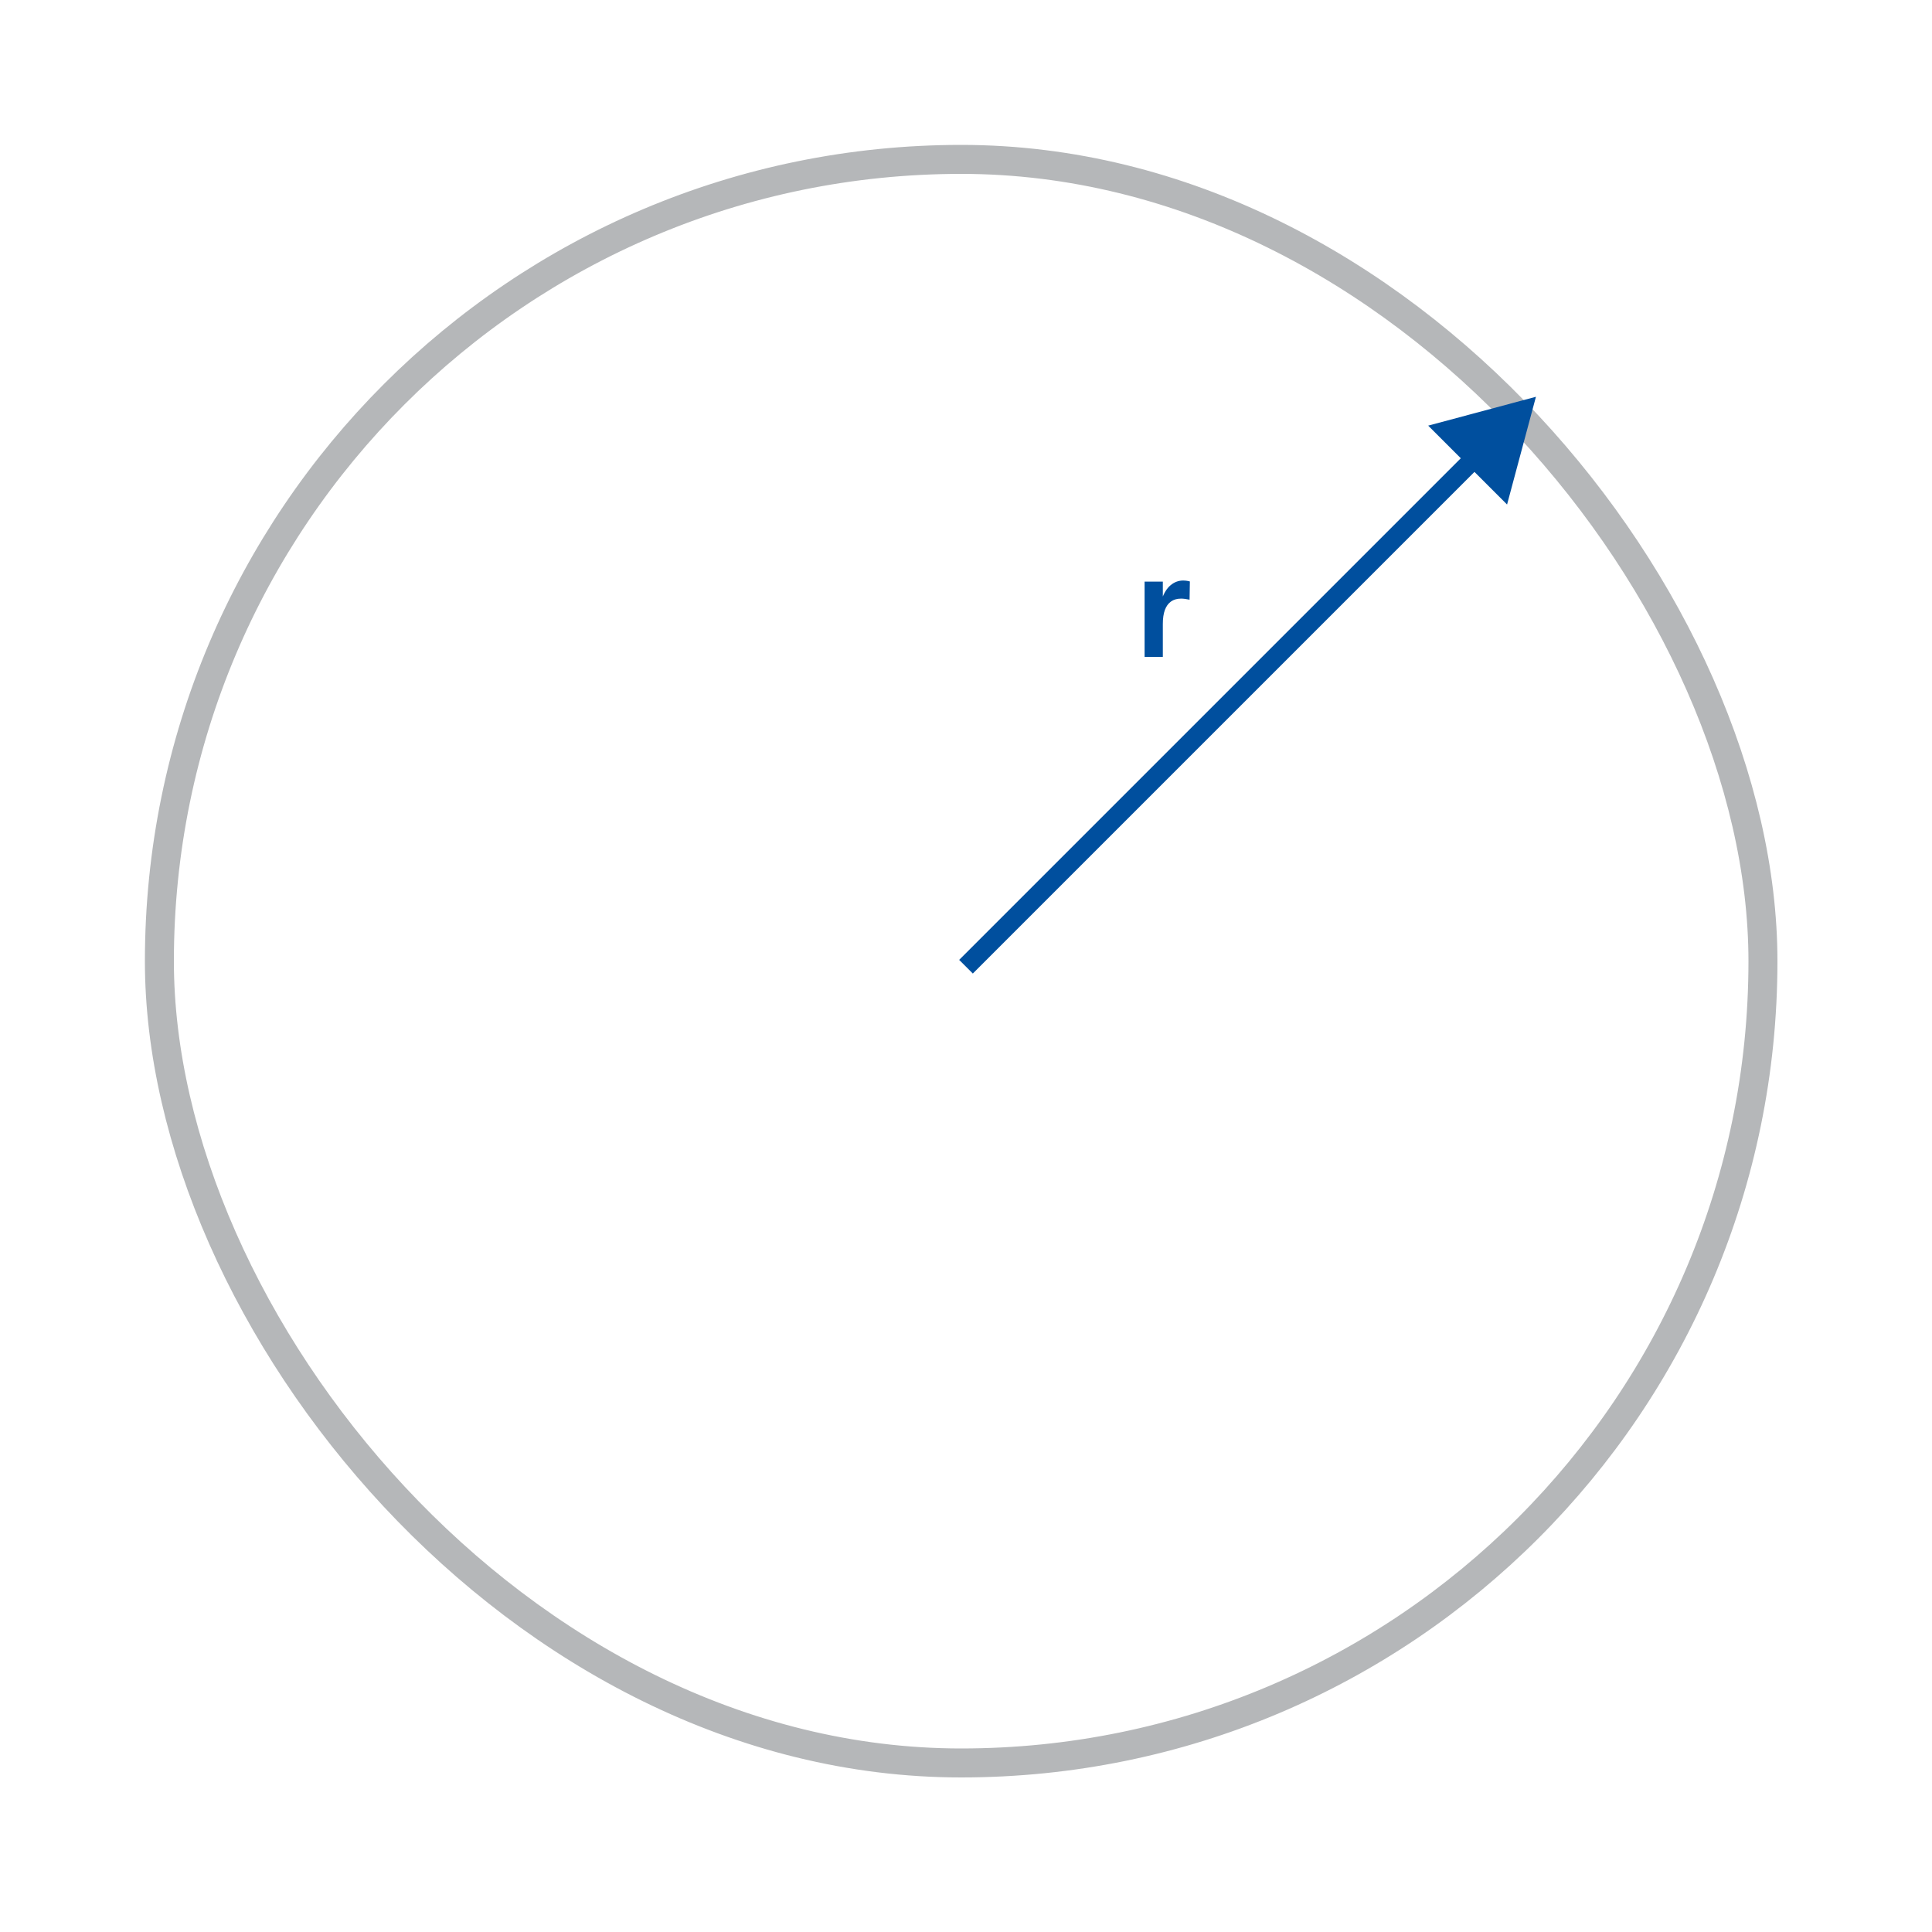 <svg width="200" height="200" viewBox="0 0 200 200" fill="none" xmlns="http://www.w3.org/2000/svg">
<rect x="16.5" y="16.5" width="166" height="166" rx="83" stroke="#B5B7B9" stroke-width="3"/>
<path d="M118.488 68V60.208H120.376V68H118.488ZM119.912 64.592C119.912 63.573 120.027 62.731 120.256 62.064C120.485 61.397 120.792 60.904 121.176 60.584C121.565 60.259 121.997 60.096 122.472 60.096C122.6 60.096 122.72 60.104 122.832 60.12C122.949 60.136 123.064 60.16 123.176 60.192L123.144 62.08C123.005 62.048 122.856 62.021 122.696 62C122.536 61.979 122.392 61.968 122.264 61.968C121.848 61.968 121.499 62.069 121.216 62.272C120.939 62.469 120.728 62.763 120.584 63.152C120.445 63.541 120.376 64.021 120.376 64.592H119.912Z" fill="#004F9E"/>
<path d="M159 41.074L147.846 44.062L156.011 52.227L159 41.074ZM151.929 46.731L99.293 99.367L100.707 100.781L153.343 48.145L151.929 46.731Z" fill="#004F9E"/>
</svg>
